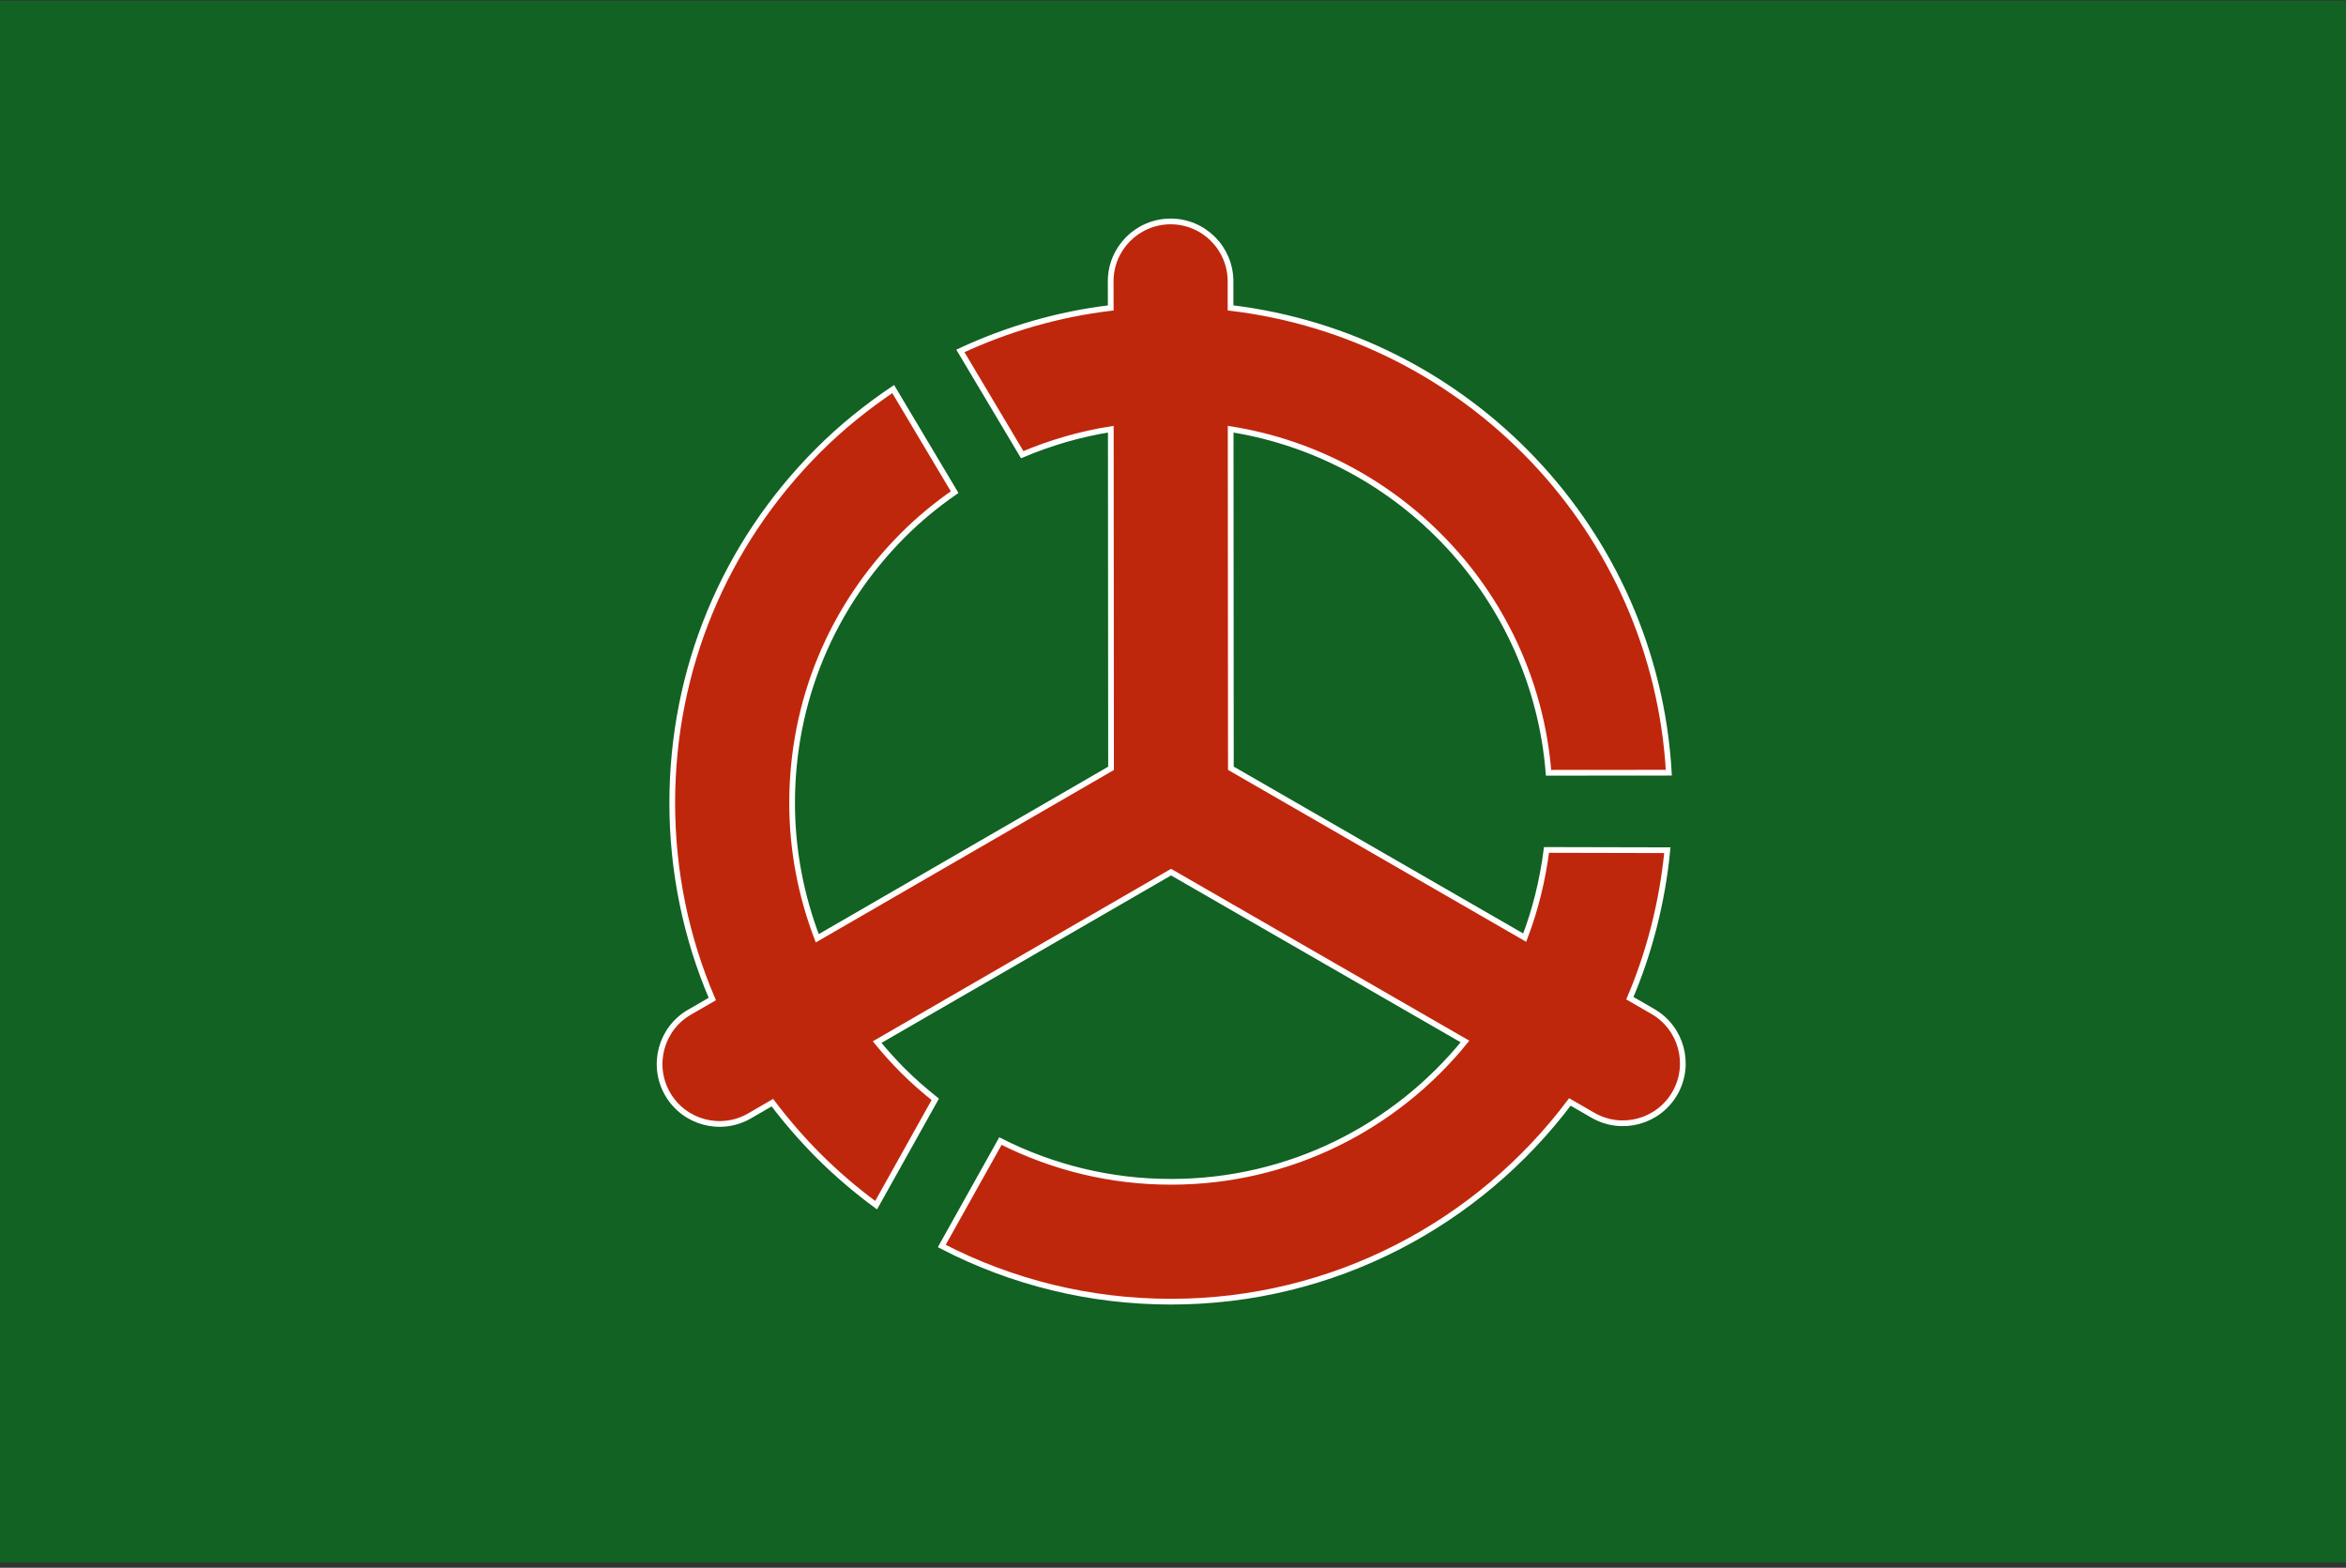 <?xml version="1.0" encoding="utf-8"?>
<!-- Generator: Adobe Illustrator 11.0, SVG Export Plug-In  -->
<!DOCTYPE svg PUBLIC "-//W3C//DTD SVG 1.0//EN"    "http://www.w3.org/TR/2001/REC-SVG-20010904/DTD/svg10.dtd">
<svg  xmlns="http://www.w3.org/2000/svg" xmlns:xlink="http://www.w3.org/1999/xlink" xmlns:a="http://ns.adobe.com/AdobeSVGViewerExtensions/3.0/"
	 width="410" height="274" viewBox="0 -0.11 410 274" xml:space="preserve">
	<rect x="0" y="-0.11" width="410" height="274" fill="#333333" stroke="none"/>
	<defs>
	</defs>
	<g>
		<rect fill="#116223" width="410" height="273"/> 
		<path fill="#BF270C" stroke="#FFFFFF" d="M288.854,176.662l-4.012-2.318c3.426-8.008,5.675-16.834,6.554-25.86l-21.118-0.048
			c-0.688,5.32-1.952,10.457-3.811,15.326l-51.352-29.603l-0.04-59.257c29.866,4.748,53.132,29.488,55.556,60.05l21.024-0.016
			c-2.416-42.254-35.068-76.269-76.601-81.233v-4.649c-0.004-5.782-4.697-10.472-10.483-10.463
			c-5.778,0.008-10.472,4.7-10.463,10.476l0.01,4.641c-9.18,1.099-18.01,3.669-26.277,7.513l10.807,18.134
			c4.939-2.091,10.125-3.606,15.482-4.452l0.041,59.273l-51.341,29.7c-2.853-7.46-4.398-15.432-4.398-23.664
			c0-17.683,6.892-34.311,19.396-46.817c2.8-2.802,5.828-5.285,9.009-7.492l-10.738-18.019c-4.635,3.124-9.034,6.656-13.081,10.699
			c-16.461,16.461-25.533,38.351-25.533,61.629c0,11.982,2.416,23.583,6.998,34.279l-3.986,2.303
			c-5.007,2.888-6.709,9.298-3.819,14.301c2.894,5.003,9.304,6.715,14.311,3.823l3.995-2.314c2.448,3.233,5.119,6.325,8.035,9.253
			c3.168,3.166,6.546,6.052,10.095,8.664l10.337-18.499c-1.94-1.558-3.831-3.188-5.623-4.982c-1.607-1.606-3.116-3.286-4.535-5.019
			l51.37-29.708l51.367,29.598c-12.148,14.952-30.664,24.526-51.383,24.526c-10.539,0-20.67-2.497-29.81-7.118l-10.25,18.336
			c12.232,6.345,25.883,9.729,40.06,9.729c28.476,0,53.795-13.732,69.715-34.906l4.038,2.331c5.008,2.883,11.409,1.167,14.306-3.845
			C295.588,185.956,293.868,179.551,288.854,176.662"/>
	</g>
</svg>
